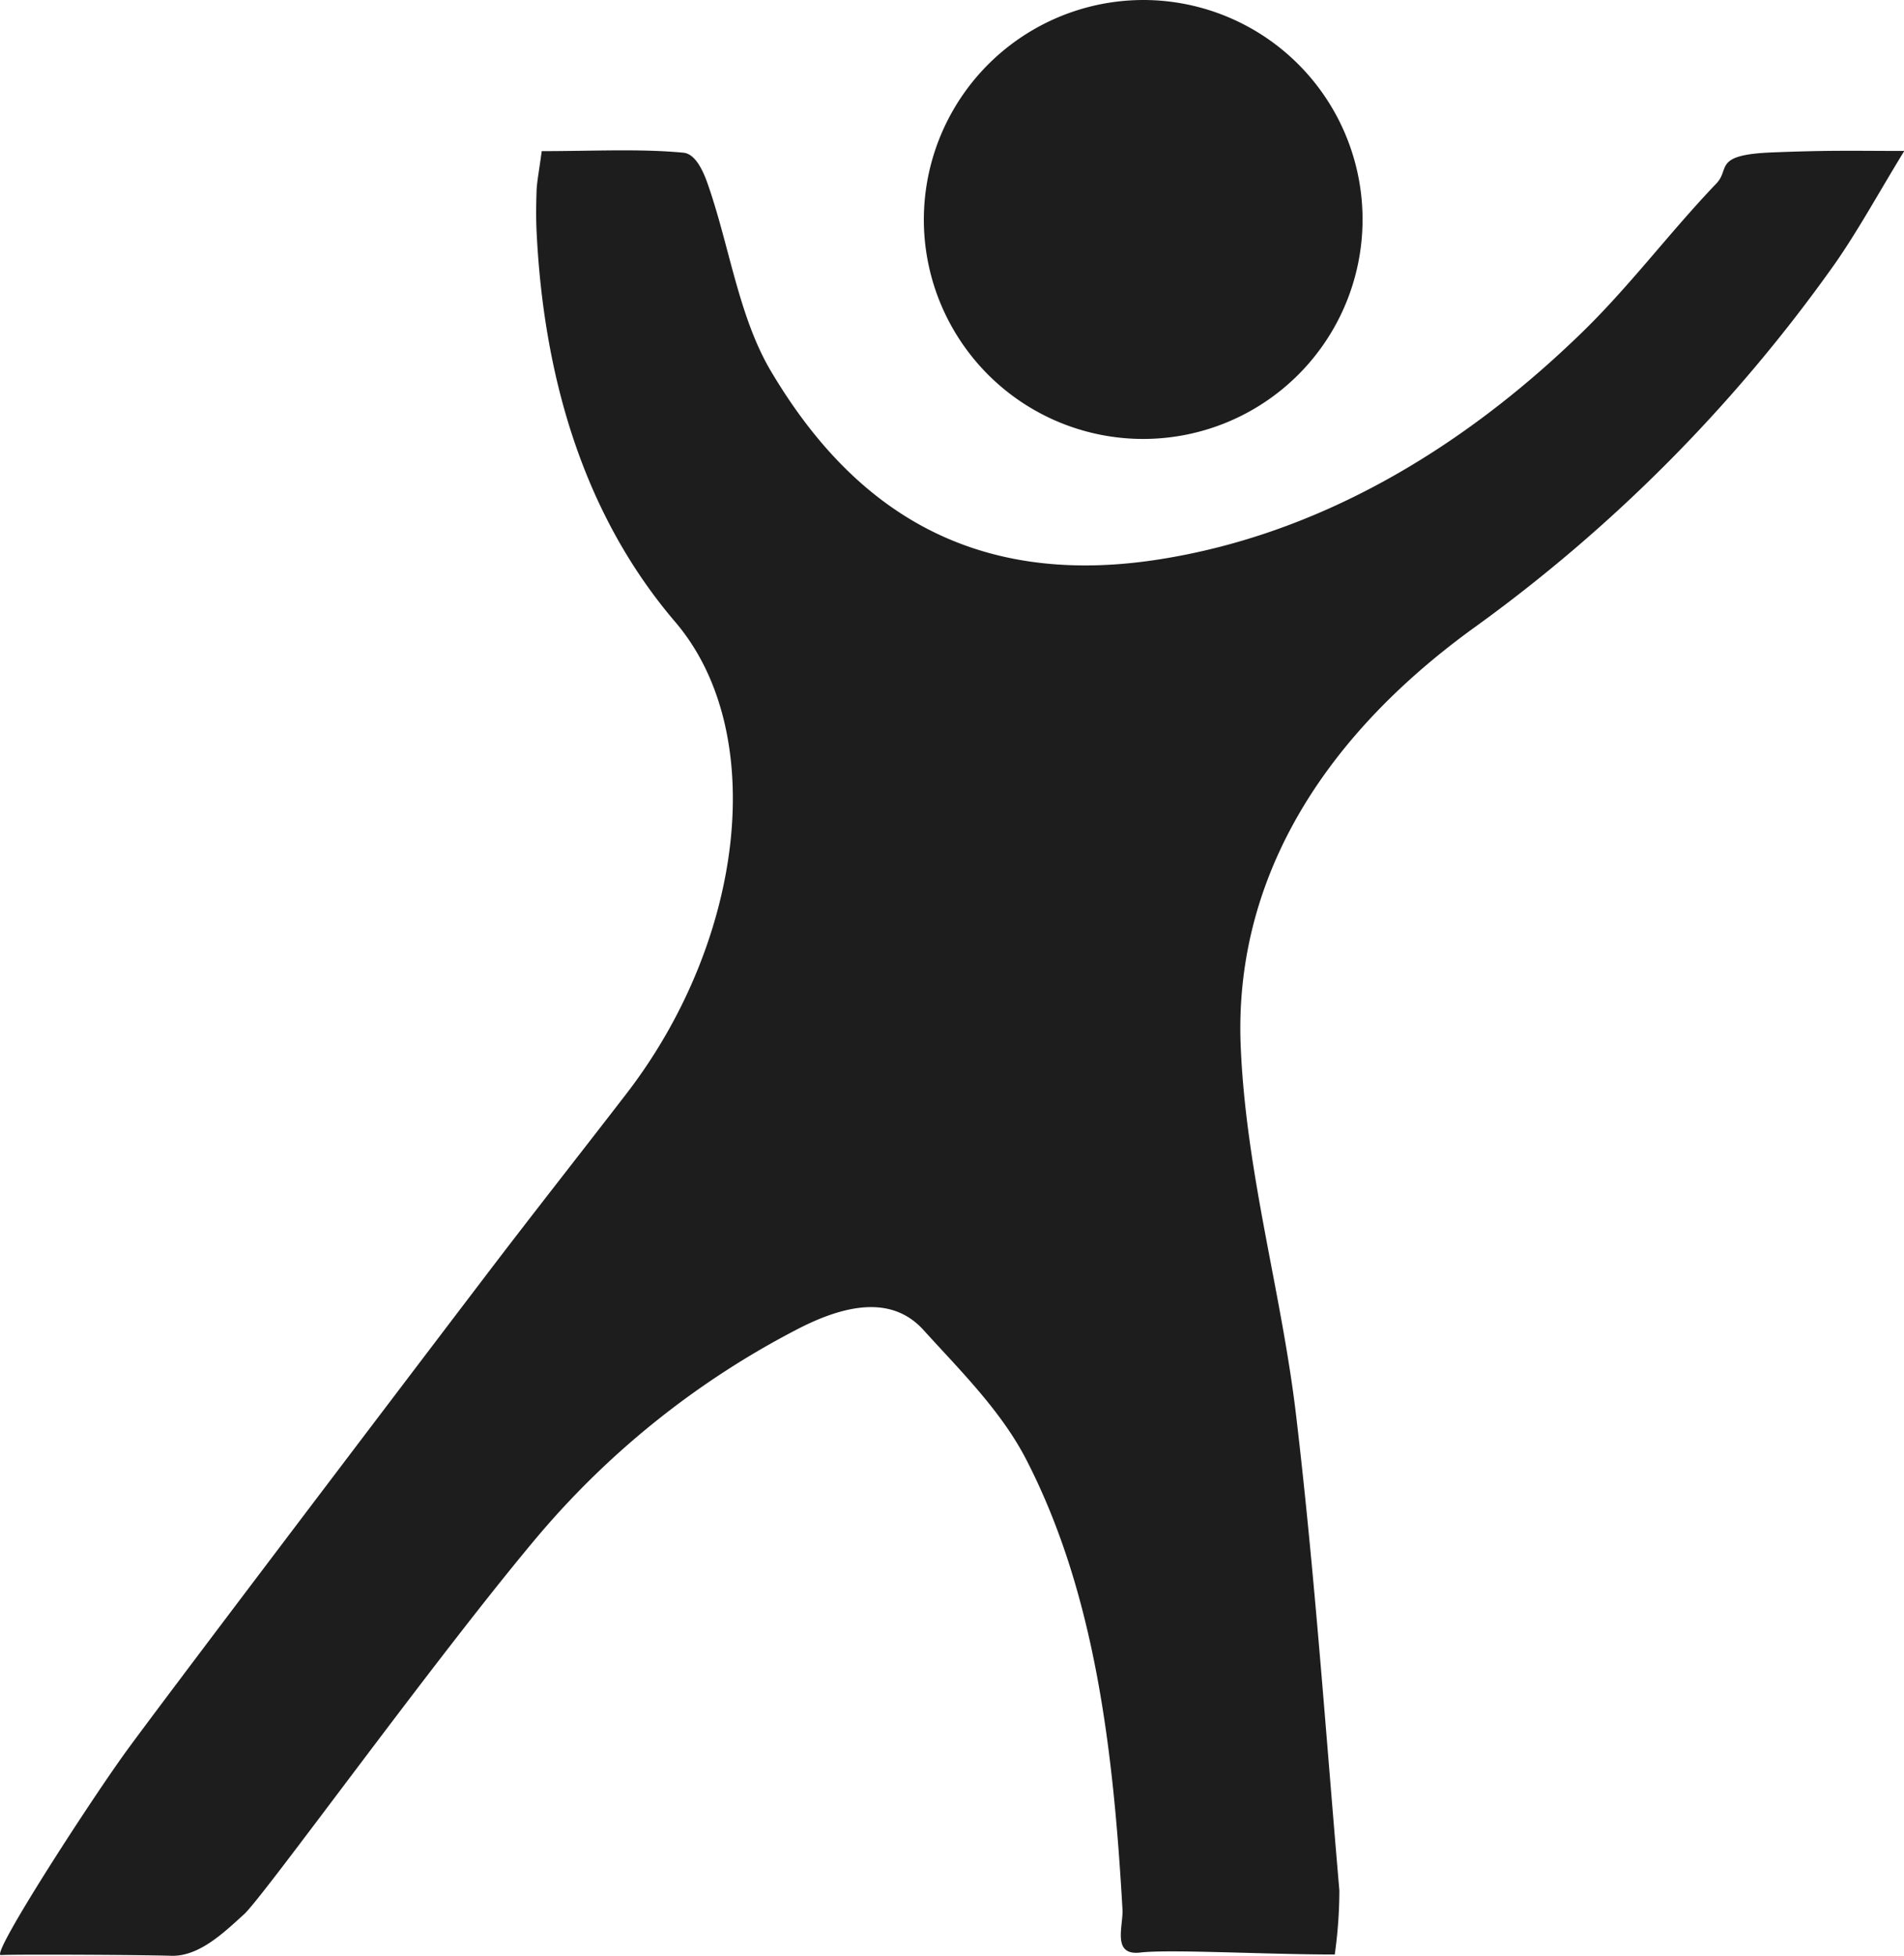<svg xmlns="http://www.w3.org/2000/svg" viewBox="0 0 193.73 198.91"><defs><style>.cls-1{fill:#1d1d1d;}</style></defs><title>joy-dark-blue</title><g id="Ebene_2" data-name="Ebene 2"><g id="Ebene_1-2" data-name="Ebene 1"><path class="cls-1" d="M116.4,0A22.32,22.32,0,1,1,94,22.54,22.36,22.36,0,0,1,116.4,0Z"/><path class="cls-1" d="M55.12,15.37c5.25,0,10-.26,14.42.16,1.27.12,2.08,2,2.55,3.41,2.16,6.27,3.11,13.35,6.36,18.82C86.35,51.08,98.28,60,118,56.88c15.6-2.45,30.11-10.64,42.73-22.84,5-4.81,9.12-10.38,13.92-15.39,1.42-1.49-.39-2.91,5.67-3.15s8.28-.15,13.44-.15c-2.66,4.34-4.64,8-7.06,11.47A158.64,158.64,0,0,1,149.76,64c-16.36,11.92-24.17,26.6-23.52,42.38.54,13,4.16,25,5.65,37.67,1.88,15.91,3,32.1,4.39,48.21a47.56,47.56,0,0,1-.47,6.51c-7,0-16.84-.55-19.78-.2s-1.72-2.71-1.82-4.4c-.92-16.2-2.79-32-9.66-45.48C102,143.62,97.82,139.51,94,135.3c-3-3.35-7.46-2.92-12.85-.13a86.77,86.77,0,0,0-26.54,21.19c-10.45,12.44-27.77,36.5-29.77,38.31S20.28,199,17.4,198.9s-16.18-.16-17.31-.07S9.23,183.06,12.92,178s24.27-32.2,36.49-48.25c4.73-6.22,9.58-12.36,14.35-18.55,12-15.58,14.55-36.77,4.9-48-9-10.56-13.31-24.24-14.06-39.61-.07-1.41-.05-2.85,0-4.3C54.66,18.31,54.86,17.33,55.12,15.37Z"/></g></g></svg>